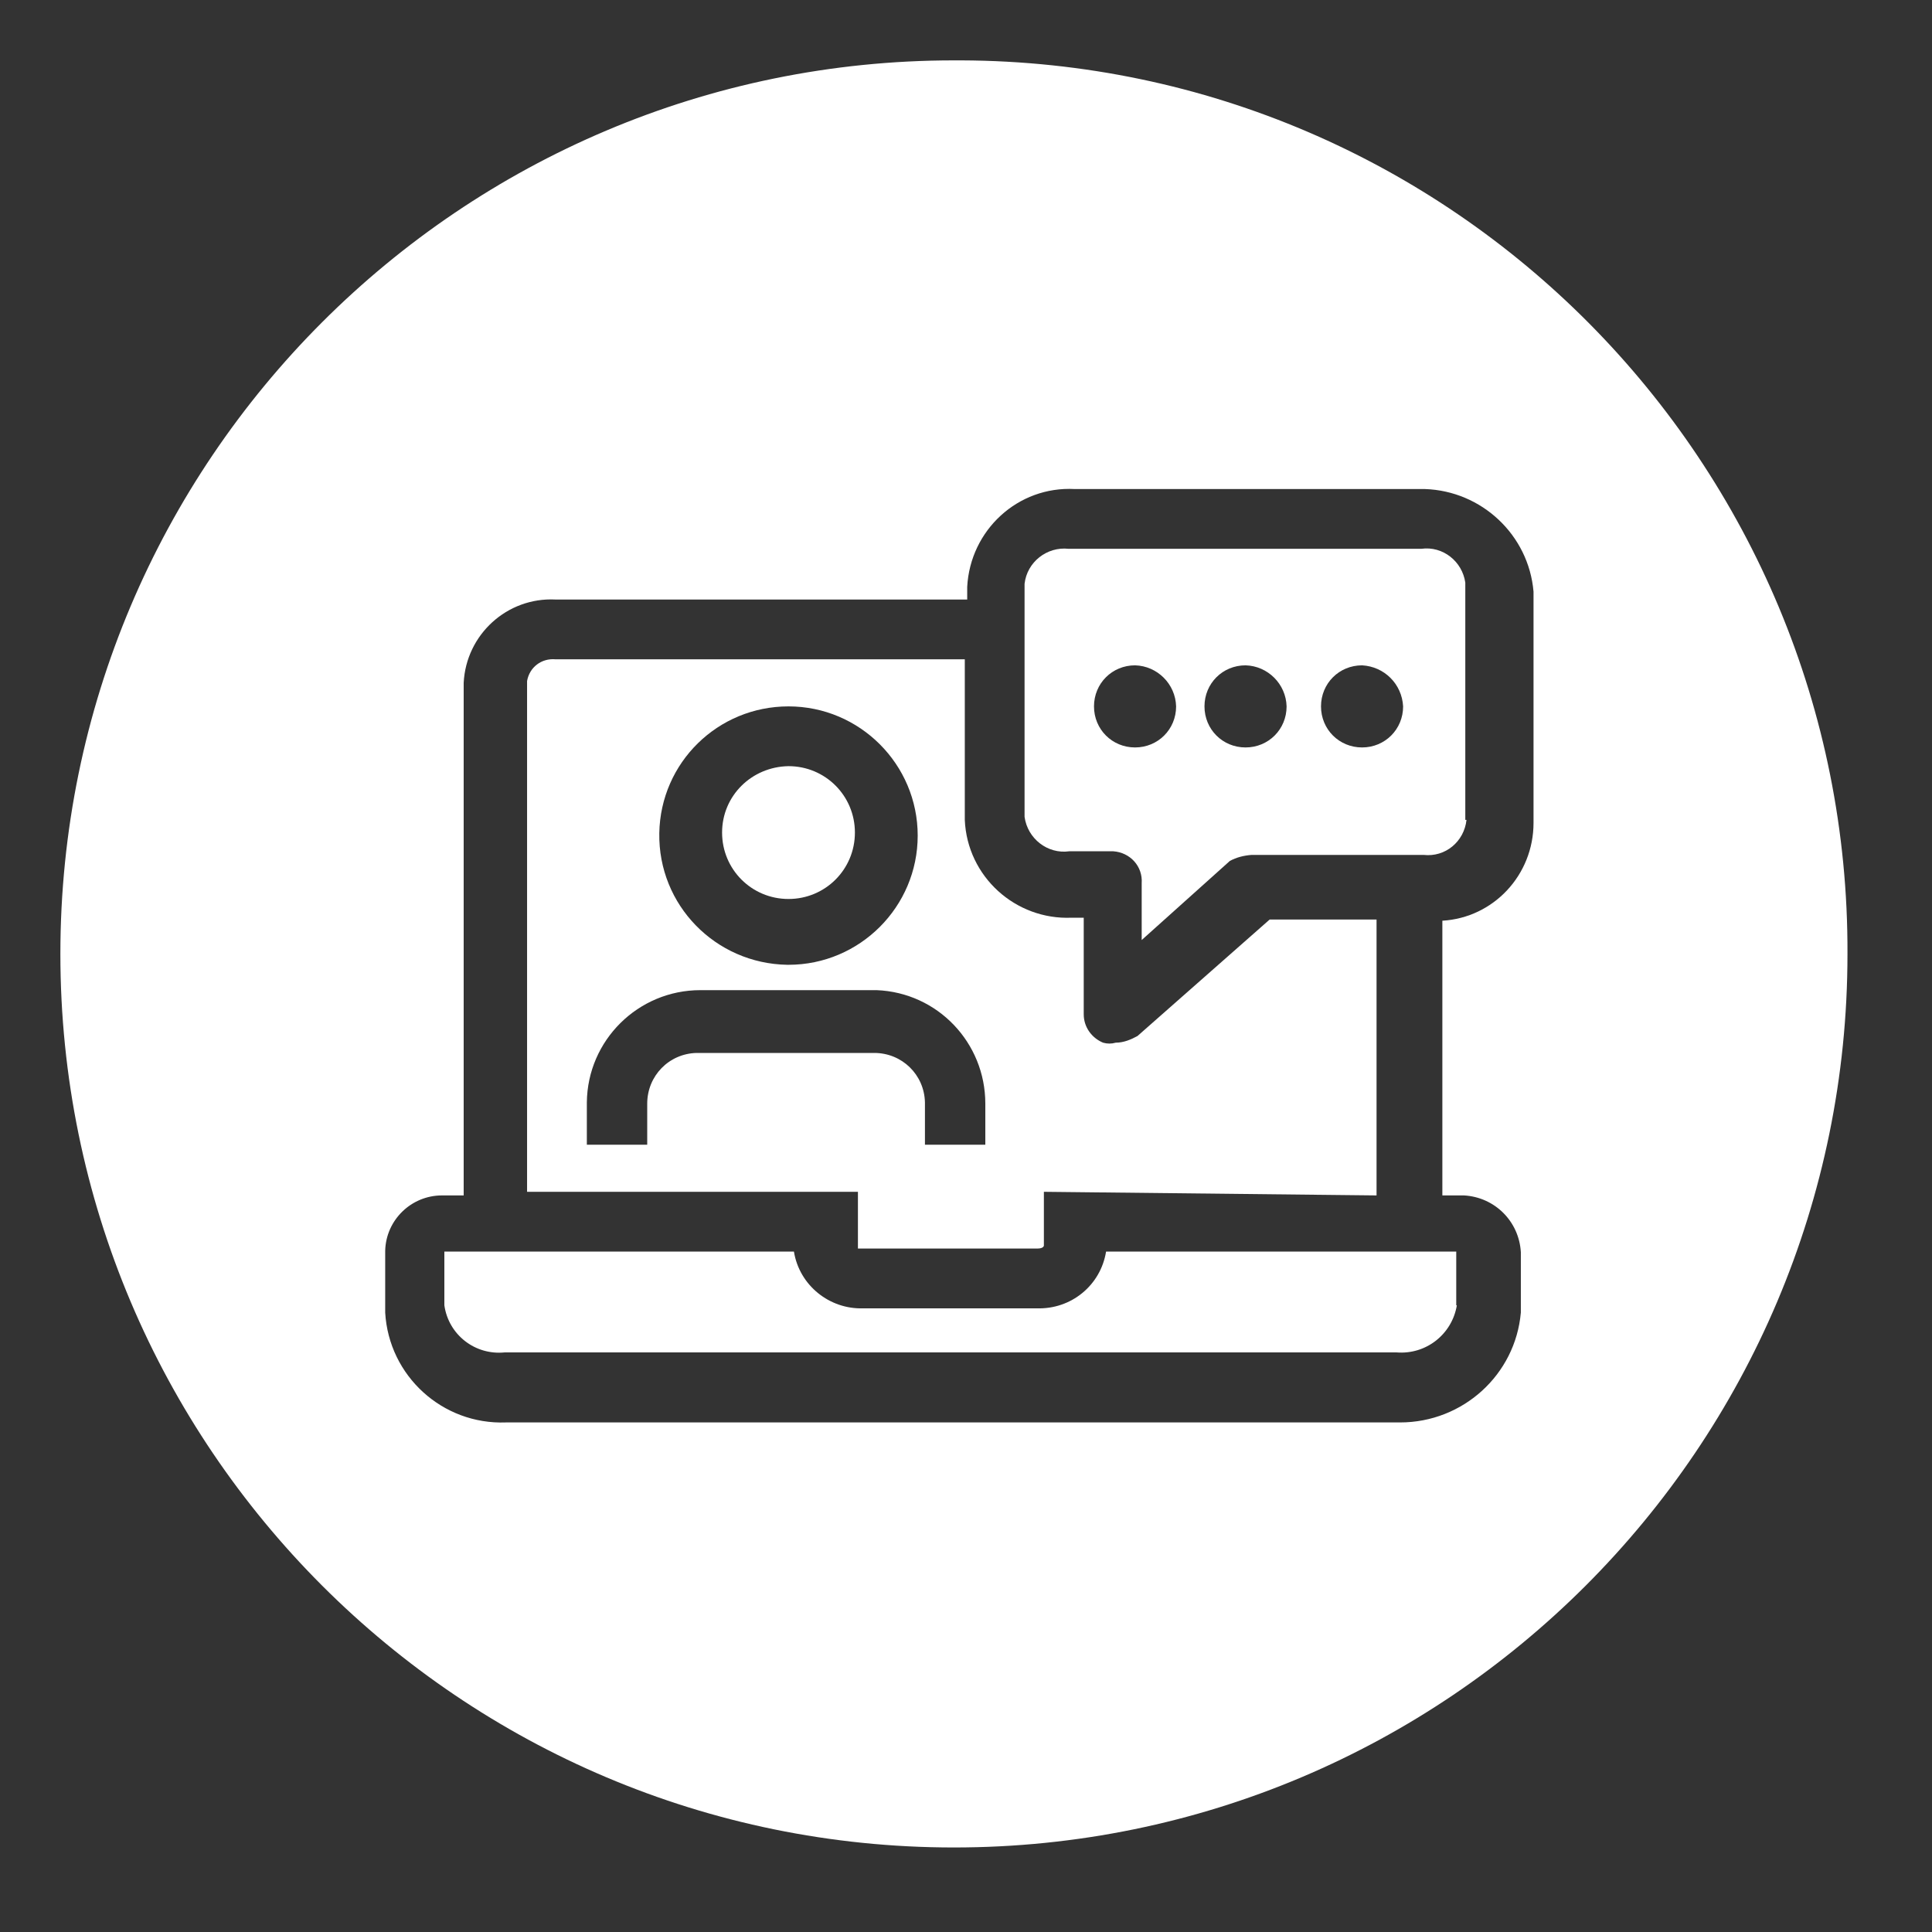 <?xml version="1.0" encoding="UTF-8"?>
<svg id="Layer_1" data-name="Layer 1" xmlns="http://www.w3.org/2000/svg" viewBox="0 0 32 32">
  <rect x="0" y="0" width="32" height="32" fill="#333333" stroke="none"/>
  <defs>
    <style>
      .cls-1 {
        fill: #fff;
        stroke-width: 0px;
      }
    </style>
  </defs>
  <path class="cls-1" d="m17.17,21.67h-2.87c-.56.02-1.06-.38-1.15-.94h-5.79v.89c.07.49.51.83,1,.78h14.77c.49.04.92-.3,1-.78h-.01v-.89h-5.8c-.09.56-.58.96-1.15.94Z"/>
  <path class="cls-1" d="m13.06,14.89c.61,0,1.1-.49,1.1-1.1s-.49-1.1-1.1-1.1c-.61.01-1.1.49-1.1,1.1s.49,1.1,1.1,1.1Z"/>
  <path class="cls-1" d="m14.21,20.68s.1,0,.1,0h2.87c.11,0,.11-.05.11-.05v-.89l5.51.06v-4.57h-1.77l-2.19,1.93c-.11.06-.23.11-.36.11-.07.02-.14.02-.21,0-.19-.08-.32-.26-.32-.47v-1.6h-.2c-.93.04-1.73-.68-1.77-1.62v-2.66h-6.78c-.23-.02-.43.13-.47.36v8.46h5.48v.94Zm-1.15-8.98c1.18,0,2.14.96,2.14,2.14s-.96,2.14-2.14,2.14h-.02c-1.19-.02-2.14-.99-2.12-2.18.02-1.17.97-2.1,2.14-2.1Zm-1.5,5.74h-.02c-.46.01-.82.38-.82.84v.68h-1v-.7c.01-1.03.85-1.86,1.88-1.86h2.92c1.01.04,1.8.87,1.8,1.88v.68h-1v-.7c-.01-.46-.38-.82-.84-.82h-2.92Z"/>
  <path class="cls-1" d="m24.27,9.67v-.02c-.05-.35-.37-.61-.73-.56h-5.84c-.36-.04-.69.22-.73.58v3.86c.05.36.38.62.74.57h.73c.28.02.49.25.47.53v.94l1.46-1.31c.11-.06.23-.09.36-.1h2.85c.36.04.67-.22.71-.58h-.02v-3.91Zm-5.47,2.71c-.38,0-.68-.3-.68-.68s.3-.68.68-.68c.37.01.67.31.68.68,0,.38-.3.68-.68.68Zm1.83,0c-.38,0-.68-.3-.68-.68s.3-.68.68-.68c.37.01.67.31.68.68,0,.38-.3.68-.68.68Zm1.93,0c-.38,0-.68-.3-.68-.68s.3-.68.68-.68c.37.02.66.31.68.68,0,.38-.3.68-.68.68Z"/>
  <path class="cls-1" d="m15.92,1h-.12C7.63,1,1,7.63,1,15.8s6.63,14.8,14.8,14.8,14.8-6.63,14.8-14.8c.03-8.14-6.54-14.77-14.68-14.8Zm9.48,12.63c0,.86-.66,1.57-1.51,1.62v4.55h.36c.51.03.91.43.94.94v1c-.09,1.03-.96,1.82-2,1.82h-14.81c-1.05.04-1.94-.77-2-1.82v-1.02c.01-.51.43-.92.94-.92h.36v-8.49c.04-.8.72-1.42,1.52-1.38h6.82v-.21c.05-.94.84-1.67,1.78-1.62h5.8c.94.03,1.72.76,1.8,1.7v3.83Z"/>
</svg>